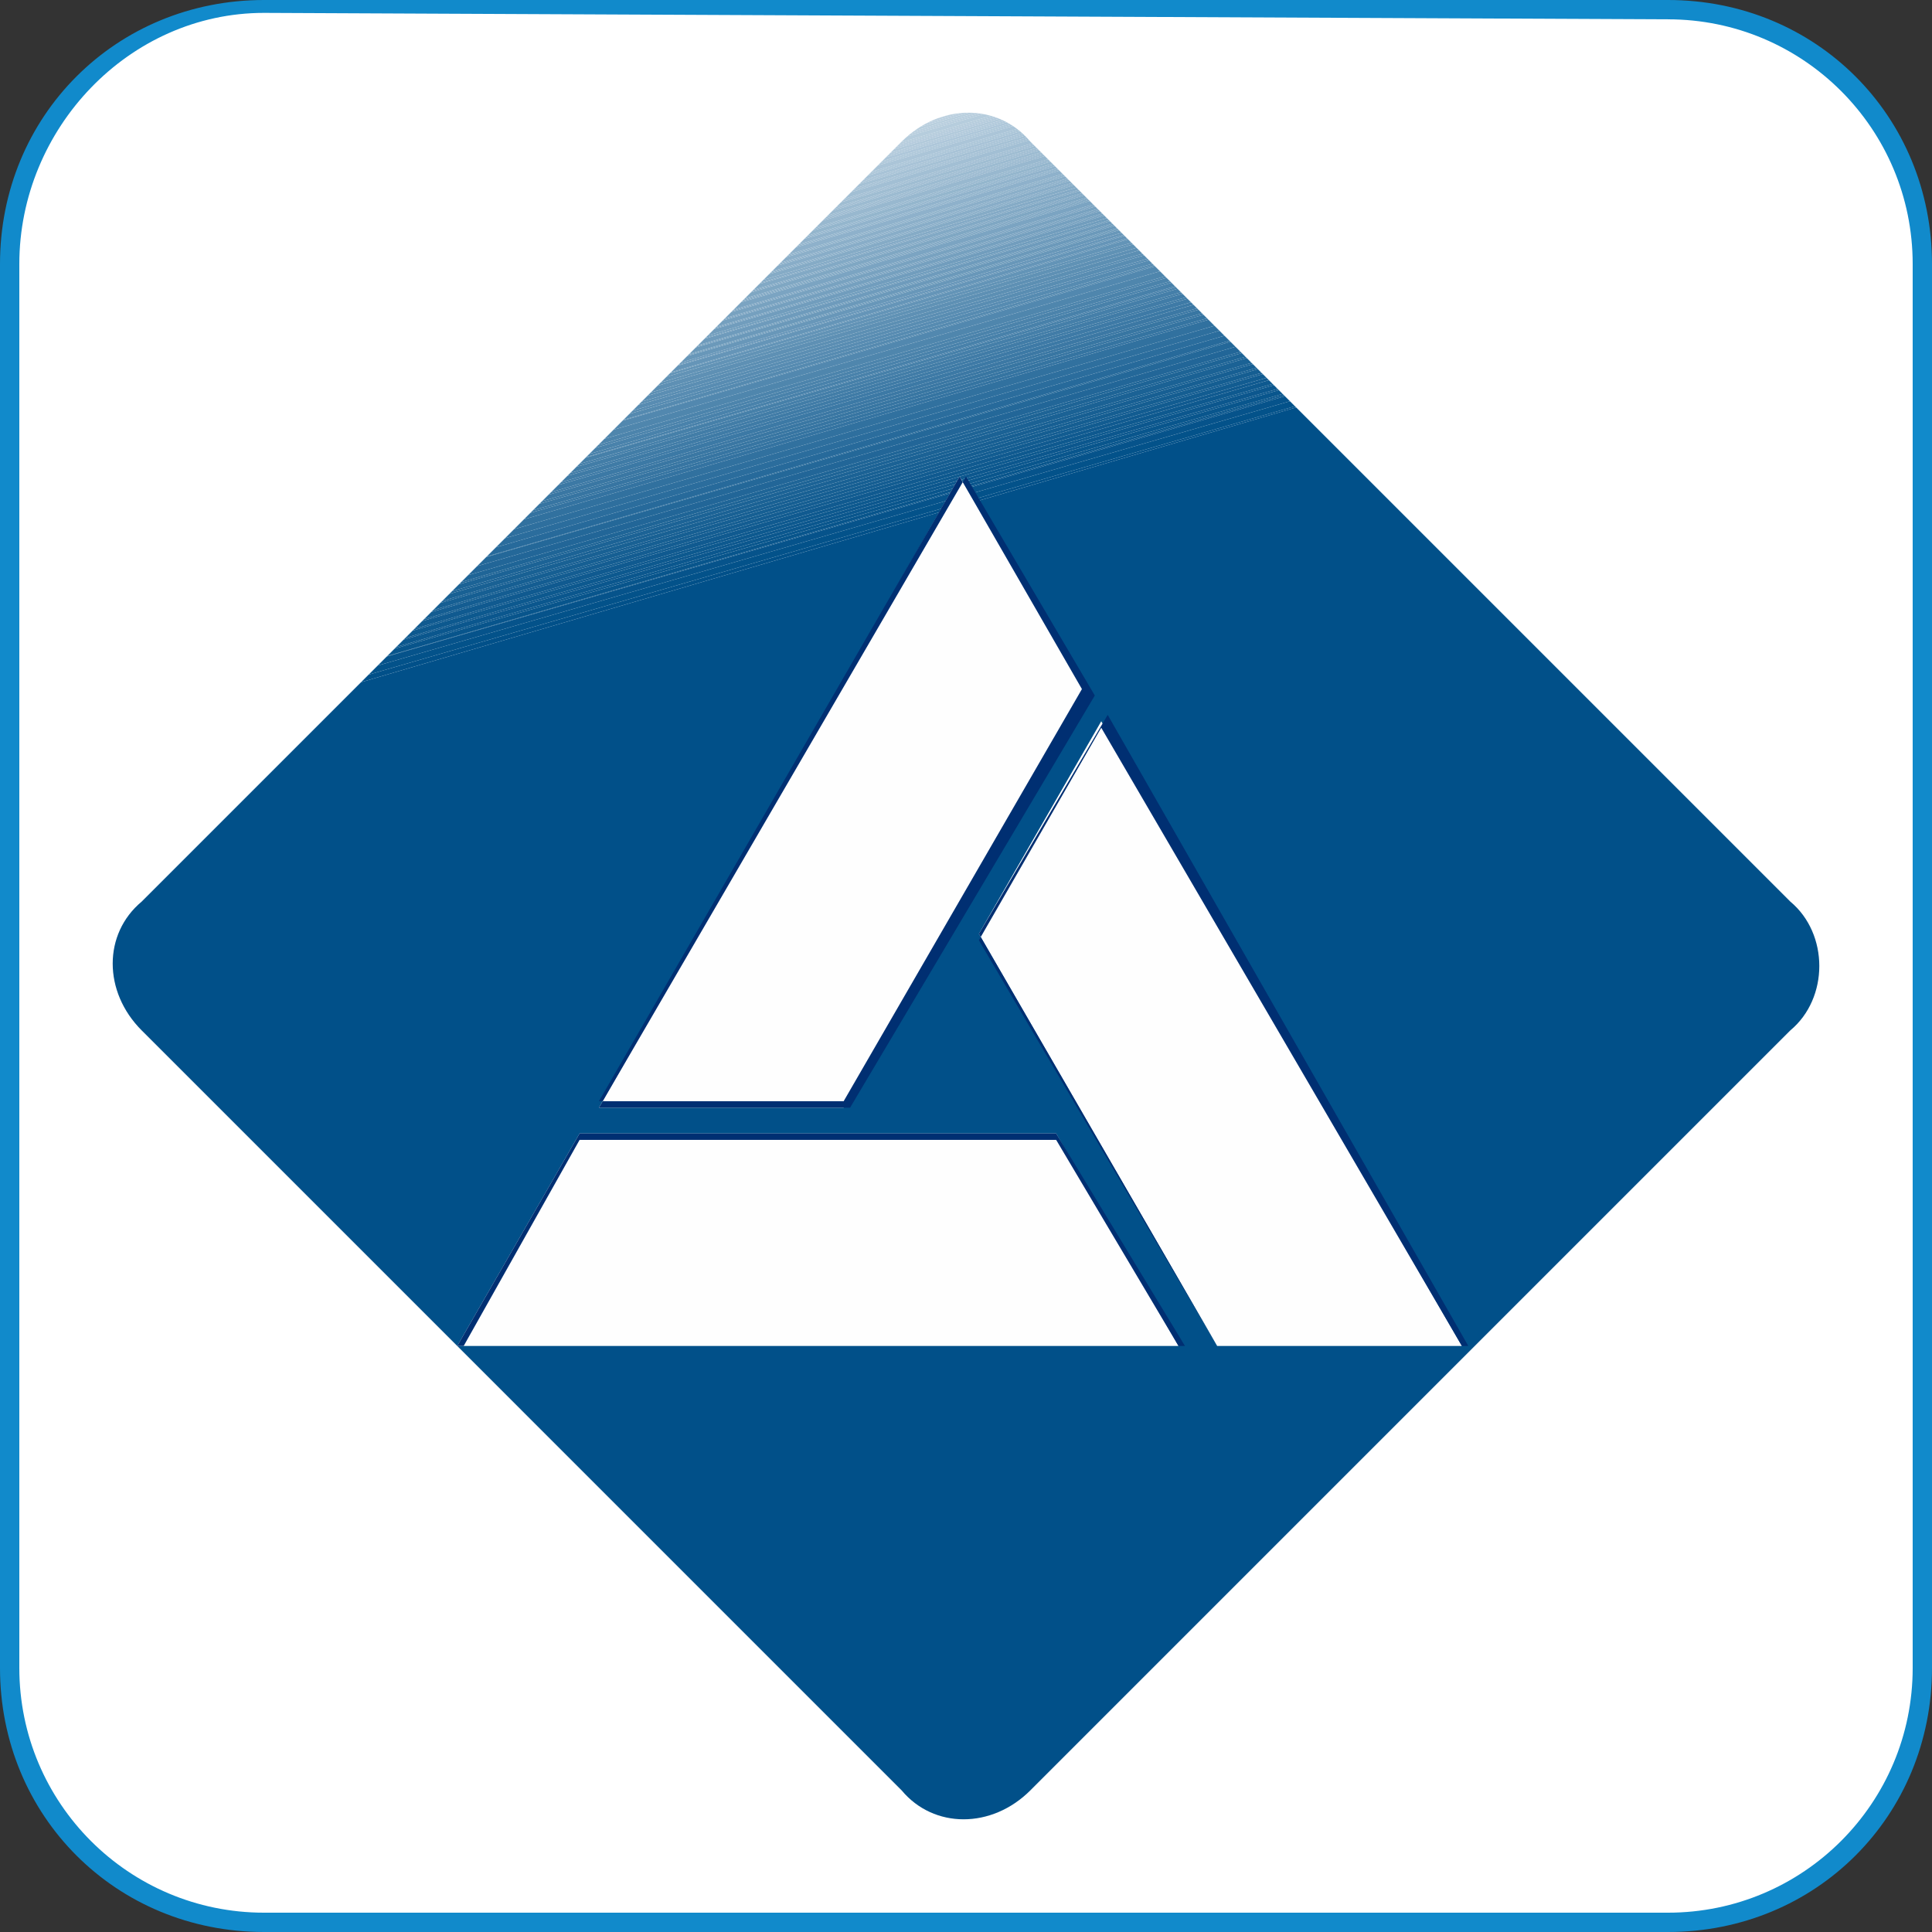 <?xml version="1.0" encoding="utf-8"?>
<!-- Generator: Adobe Illustrator 25.0.0, SVG Export Plug-In . SVG Version: 6.00 Build 0)  -->
<svg version="1.1" id="Layer_1" xmlns="http://www.w3.org/2000/svg" xmlns:xlink="http://www.w3.org/1999/xlink" x="0px" y="0px"
	 viewBox="0 0 30 30" style="enable-background:new 0 0 30 30;" xml:space="preserve">
<rect x="0" y="0" width="30" height="30" fill="#333333" stroke="none"/>
<style type="text/css">
	.st0{clip-path:url(#SVGID_2_);fill:#FFFFFF;}
	.st1{clip-path:url(#SVGID_2_);fill:#118ACB;}
	.st2{clip-path:url(#SVGID_2_);}
	.st3{clip-path:url(#SVGID_4_);fill:#FFFFFF;}
	.st4{clip-path:url(#SVGID_4_);fill:#FEFEFF;}
	.st5{clip-path:url(#SVGID_4_);fill:#FDFEFE;}
	.st6{clip-path:url(#SVGID_4_);fill:#FCFDFE;}
	.st7{clip-path:url(#SVGID_4_);fill:#FBFCFD;}
	.st8{clip-path:url(#SVGID_4_);fill:#FAFBFD;}
	.st9{clip-path:url(#SVGID_4_);fill:#F9FBFC;}
	.st10{clip-path:url(#SVGID_4_);fill:#F8FAFC;}
	.st11{clip-path:url(#SVGID_4_);fill:#F6F9FB;}
	.st12{clip-path:url(#SVGID_4_);fill:#F5F8FB;}
	.st13{clip-path:url(#SVGID_4_);fill:#F4F8FA;}
	.st14{clip-path:url(#SVGID_4_);fill:#F3F7FA;}
	.st15{clip-path:url(#SVGID_4_);fill:#F2F6F9;}
	.st16{clip-path:url(#SVGID_4_);fill:#F1F5F9;}
	.st17{clip-path:url(#SVGID_4_);fill:#F0F5F8;}
	.st18{clip-path:url(#SVGID_4_);fill:#EFF4F8;}
	.st19{clip-path:url(#SVGID_4_);fill:#EEF3F7;}
	.st20{clip-path:url(#SVGID_4_);fill:#EDF2F7;}
	.st21{clip-path:url(#SVGID_4_);fill:#ECF2F6;}
	.st22{clip-path:url(#SVGID_4_);fill:#EBF1F6;}
	.st23{clip-path:url(#SVGID_4_);fill:#EAF0F5;}
	.st24{clip-path:url(#SVGID_4_);fill:#E9F0F5;}
	.st25{clip-path:url(#SVGID_4_);fill:#E7EFF4;}
	.st26{clip-path:url(#SVGID_4_);fill:#E6EEF4;}
	.st27{clip-path:url(#SVGID_4_);fill:#E5EDF3;}
	.st28{clip-path:url(#SVGID_4_);fill:#E4EDF3;}
	.st29{clip-path:url(#SVGID_4_);fill:#E3ECF2;}
	.st30{clip-path:url(#SVGID_4_);fill:#E2EBF2;}
	.st31{clip-path:url(#SVGID_4_);fill:#E1EAF1;}
	.st32{clip-path:url(#SVGID_4_);fill:#E0EAF1;}
	.st33{clip-path:url(#SVGID_4_);fill:#DFE9F0;}
	.st34{clip-path:url(#SVGID_4_);fill:#DEE8F0;}
	.st35{clip-path:url(#SVGID_4_);fill:#DDE7EF;}
	.st36{clip-path:url(#SVGID_4_);fill:#DCE7EF;}
	.st37{clip-path:url(#SVGID_4_);fill:#DBE6EE;}
	.st38{clip-path:url(#SVGID_4_);fill:#DAE5EE;}
	.st39{clip-path:url(#SVGID_4_);fill:#D9E5ED;}
	.st40{clip-path:url(#SVGID_4_);fill:#D8E4ED;}
	.st41{clip-path:url(#SVGID_4_);fill:#D6E3EC;}
	.st42{clip-path:url(#SVGID_4_);fill:#D5E2EC;}
	.st43{clip-path:url(#SVGID_4_);fill:#D4E2EB;}
	.st44{clip-path:url(#SVGID_4_);fill:#D3E1EB;}
	.st45{clip-path:url(#SVGID_4_);fill:#D2E0EA;}
	.st46{clip-path:url(#SVGID_4_);fill:#D1DFEA;}
	.st47{clip-path:url(#SVGID_4_);fill:#D0DFE9;}
	.st48{clip-path:url(#SVGID_4_);fill:#CFDEE9;}
	.st49{clip-path:url(#SVGID_4_);fill:#CEDDE8;}
	.st50{clip-path:url(#SVGID_4_);fill:#CDDDE8;}
	.st51{clip-path:url(#SVGID_4_);fill:#CCDCE7;}
	.st52{clip-path:url(#SVGID_4_);fill:#CBDBE7;}
	.st53{clip-path:url(#SVGID_4_);fill:#CADAE6;}
	.st54{clip-path:url(#SVGID_4_);fill:#C9DAE6;}
	.st55{clip-path:url(#SVGID_4_);fill:#C8D9E5;}
	.st56{clip-path:url(#SVGID_4_);fill:#C7D8E5;}
	.st57{clip-path:url(#SVGID_4_);fill:#C6D7E4;}
	.st58{clip-path:url(#SVGID_4_);fill:#C4D7E4;}
	.st59{clip-path:url(#SVGID_4_);fill:#C3D6E3;}
	.st60{clip-path:url(#SVGID_4_);fill:#C2D5E3;}
	.st61{clip-path:url(#SVGID_4_);fill:#C1D5E2;}
	.st62{clip-path:url(#SVGID_4_);fill:#C0D4E2;}
	.st63{clip-path:url(#SVGID_4_);fill:#BFD3E1;}
	.st64{clip-path:url(#SVGID_4_);fill:#BED2E1;}
	.st65{clip-path:url(#SVGID_4_);fill:#BDD2E0;}
	.st66{clip-path:url(#SVGID_4_);fill:#BCD1E0;}
	.st67{clip-path:url(#SVGID_4_);fill:#BBD0DF;}
	.st68{clip-path:url(#SVGID_4_);fill:#BACFDF;}
	.st69{clip-path:url(#SVGID_4_);fill:#B9CFDE;}
	.st70{clip-path:url(#SVGID_4_);fill:#B8CEDE;}
	.st71{clip-path:url(#SVGID_4_);fill:#B7CDDD;}
	.st72{clip-path:url(#SVGID_4_);fill:#B6CDDD;}
	.st73{clip-path:url(#SVGID_4_);fill:#B5CCDC;}
	.st74{clip-path:url(#SVGID_4_);fill:#B4CBDC;}
	.st75{clip-path:url(#SVGID_4_);fill:#B3CADC;}
	.st76{clip-path:url(#SVGID_4_);fill:#B2CADB;}
	.st77{clip-path:url(#SVGID_4_);fill:#B1C9DB;}
	.st78{clip-path:url(#SVGID_4_);fill:#AFC8DA;}
	.st79{clip-path:url(#SVGID_4_);fill:#AEC7DA;}
	.st80{clip-path:url(#SVGID_4_);fill:#ADC7D9;}
	.st81{clip-path:url(#SVGID_4_);fill:#ACC6D9;}
	.st82{clip-path:url(#SVGID_4_);fill:#ABC5D8;}
	.st83{clip-path:url(#SVGID_4_);fill:#AAC5D8;}
	.st84{clip-path:url(#SVGID_4_);fill:#A9C4D7;}
	.st85{clip-path:url(#SVGID_4_);fill:#A8C3D7;}
	.st86{clip-path:url(#SVGID_4_);fill:#A7C2D6;}
	.st87{clip-path:url(#SVGID_4_);fill:#A6C2D6;}
	.st88{clip-path:url(#SVGID_4_);fill:#A5C1D5;}
	.st89{clip-path:url(#SVGID_4_);fill:#A4C0D5;}
	.st90{clip-path:url(#SVGID_4_);fill:#A3C0D4;}
	.st91{clip-path:url(#SVGID_4_);fill:#A2BFD4;}
	.st92{clip-path:url(#SVGID_4_);fill:#A1BED3;}
	.st93{clip-path:url(#SVGID_4_);fill:#A0BDD3;}
	.st94{clip-path:url(#SVGID_4_);fill:#9FBDD2;}
	.st95{clip-path:url(#SVGID_4_);fill:#9EBCD2;}
	.st96{clip-path:url(#SVGID_4_);fill:#9DBBD1;}
	.st97{clip-path:url(#SVGID_4_);fill:#9CBBD1;}
	.st98{clip-path:url(#SVGID_4_);fill:#9BBAD0;}
	.st99{clip-path:url(#SVGID_4_);fill:#9AB9D0;}
	.st100{clip-path:url(#SVGID_4_);fill:#99B8CF;}
	.st101{clip-path:url(#SVGID_4_);fill:#98B8CF;}
	.st102{clip-path:url(#SVGID_4_);fill:#96B7CE;}
	.st103{clip-path:url(#SVGID_4_);fill:#95B6CE;}
	.st104{clip-path:url(#SVGID_4_);fill:#94B6CD;}
	.st105{clip-path:url(#SVGID_4_);fill:#93B5CD;}
	.st106{clip-path:url(#SVGID_4_);fill:#92B4CD;}
	.st107{clip-path:url(#SVGID_4_);fill:#91B3CC;}
	.st108{clip-path:url(#SVGID_4_);fill:#90B3CC;}
	.st109{clip-path:url(#SVGID_4_);fill:#8FB2CB;}
	.st110{clip-path:url(#SVGID_4_);fill:#8EB1CB;}
	.st111{clip-path:url(#SVGID_4_);fill:#8DB1CA;}
	.st112{clip-path:url(#SVGID_4_);fill:#8CB0CA;}
	.st113{clip-path:url(#SVGID_4_);fill:#8BAFC9;}
	.st114{clip-path:url(#SVGID_4_);fill:#8AAEC9;}
	.st115{clip-path:url(#SVGID_4_);fill:#89AEC8;}
	.st116{clip-path:url(#SVGID_4_);fill:#88ADC8;}
	.st117{clip-path:url(#SVGID_4_);fill:#87ACC7;}
	.st118{clip-path:url(#SVGID_4_);fill:#86ACC7;}
	.st119{clip-path:url(#SVGID_4_);fill:#85ABC6;}
	.st120{clip-path:url(#SVGID_4_);fill:#84AAC6;}
	.st121{clip-path:url(#SVGID_4_);fill:#83A9C5;}
	.st122{clip-path:url(#SVGID_4_);fill:#82A9C5;}
	.st123{clip-path:url(#SVGID_4_);fill:#81A8C4;}
	.st124{clip-path:url(#SVGID_4_);fill:#80A7C4;}
	.st125{clip-path:url(#SVGID_4_);fill:#7FA7C3;}
	.st126{clip-path:url(#SVGID_4_);fill:#7EA6C3;}
	.st127{clip-path:url(#SVGID_4_);fill:#7DA5C2;}
	.st128{clip-path:url(#SVGID_4_);fill:#7CA5C2;}
	.st129{clip-path:url(#SVGID_4_);fill:#7BA4C2;}
	.st130{clip-path:url(#SVGID_4_);fill:#7AA3C1;}
	.st131{clip-path:url(#SVGID_4_);fill:#79A2C1;}
	.st132{clip-path:url(#SVGID_4_);fill:#78A2C0;}
	.st133{clip-path:url(#SVGID_4_);fill:#77A1C0;}
	.st134{clip-path:url(#SVGID_4_);fill:#76A0BF;}
	.st135{clip-path:url(#SVGID_4_);fill:#75A0BF;}
	.st136{clip-path:url(#SVGID_4_);fill:#749FBE;}
	.st137{clip-path:url(#SVGID_4_);fill:#729EBE;}
	.st138{clip-path:url(#SVGID_4_);fill:#719DBD;}
	.st139{clip-path:url(#SVGID_4_);fill:#709DBD;}
	.st140{clip-path:url(#SVGID_4_);fill:#6F9CBC;}
	.st141{clip-path:url(#SVGID_4_);fill:#6E9BBC;}
	.st142{clip-path:url(#SVGID_4_);fill:#6D9BBB;}
	.st143{clip-path:url(#SVGID_4_);fill:#6C9ABB;}
	.st144{clip-path:url(#SVGID_4_);fill:#6B99BA;}
	.st145{clip-path:url(#SVGID_4_);fill:#6A99BA;}
	.st146{clip-path:url(#SVGID_4_);fill:#6998B9;}
	.st147{clip-path:url(#SVGID_4_);fill:#6897B9;}
	.st148{clip-path:url(#SVGID_4_);fill:#6796B9;}
	.st149{clip-path:url(#SVGID_4_);fill:#6696B8;}
	.st150{clip-path:url(#SVGID_4_);fill:#6595B8;}
	.st151{clip-path:url(#SVGID_4_);fill:#6494B7;}
	.st152{clip-path:url(#SVGID_4_);fill:#6394B7;}
	.st153{clip-path:url(#SVGID_4_);fill:#6293B6;}
	.st154{clip-path:url(#SVGID_4_);fill:#6192B6;}
	.st155{clip-path:url(#SVGID_4_);fill:#6092B5;}
	.st156{clip-path:url(#SVGID_4_);fill:#5F91B5;}
	.st157{clip-path:url(#SVGID_4_);fill:#5E90B4;}
	.st158{clip-path:url(#SVGID_4_);fill:#5D90B4;}
	.st159{clip-path:url(#SVGID_4_);fill:#5C8FB3;}
	.st160{clip-path:url(#SVGID_4_);fill:#5B8EB3;}
	.st161{clip-path:url(#SVGID_4_);fill:#5A8DB2;}
	.st162{clip-path:url(#SVGID_4_);fill:#598DB2;}
	.st163{clip-path:url(#SVGID_4_);fill:#588CB2;}
	.st164{clip-path:url(#SVGID_4_);fill:#578BB1;}
	.st165{clip-path:url(#SVGID_4_);fill:#568BB1;}
	.st166{clip-path:url(#SVGID_4_);fill:#558AB0;}
	.st167{clip-path:url(#SVGID_4_);fill:#5489B0;}
	.st168{clip-path:url(#SVGID_4_);fill:#5389AF;}
	.st169{clip-path:url(#SVGID_4_);fill:#5288AF;}
	.st170{clip-path:url(#SVGID_4_);fill:#5187AE;}
	.st171{clip-path:url(#SVGID_4_);fill:#5087AE;}
	.st172{clip-path:url(#SVGID_4_);fill:#4F86AD;}
	.st173{clip-path:url(#SVGID_4_);fill:#4E85AD;}
	.st174{clip-path:url(#SVGID_4_);fill:#4D85AC;}
	.st175{clip-path:url(#SVGID_4_);fill:#4C84AC;}
	.st176{clip-path:url(#SVGID_4_);fill:#4B83AB;}
	.st177{clip-path:url(#SVGID_4_);fill:#4A82AB;}
	.st178{clip-path:url(#SVGID_4_);fill:#4982AB;}
	.st179{clip-path:url(#SVGID_4_);fill:#4881AA;}
	.st180{clip-path:url(#SVGID_4_);fill:#4780AA;}
	.st181{clip-path:url(#SVGID_4_);fill:#4680A9;}
	.st182{clip-path:url(#SVGID_4_);fill:#457FA9;}
	.st183{clip-path:url(#SVGID_4_);fill:#447EA8;}
	.st184{clip-path:url(#SVGID_4_);fill:#437EA8;}
	.st185{clip-path:url(#SVGID_4_);fill:#427DA7;}
	.st186{clip-path:url(#SVGID_4_);fill:#417CA7;}
	.st187{clip-path:url(#SVGID_4_);fill:#407CA6;}
	.st188{clip-path:url(#SVGID_4_);fill:#3F7BA6;}
	.st189{clip-path:url(#SVGID_4_);fill:#3E7AA6;}
	.st190{clip-path:url(#SVGID_4_);fill:#3D7AA5;}
	.st191{clip-path:url(#SVGID_4_);fill:#3C79A5;}
	.st192{clip-path:url(#SVGID_4_);fill:#3C78A4;}
	.st193{clip-path:url(#SVGID_4_);fill:#3B78A4;}
	.st194{clip-path:url(#SVGID_4_);fill:#3A77A3;}
	.st195{clip-path:url(#SVGID_4_);fill:#3976A3;}
	.st196{clip-path:url(#SVGID_4_);fill:#3876A2;}
	.st197{clip-path:url(#SVGID_4_);fill:#3775A2;}
	.st198{clip-path:url(#SVGID_4_);fill:#3674A1;}
	.st199{clip-path:url(#SVGID_4_);fill:#3574A1;}
	.st200{clip-path:url(#SVGID_4_);fill:#3473A1;}
	.st201{clip-path:url(#SVGID_4_);fill:#3372A0;}
	.st202{clip-path:url(#SVGID_4_);fill:#3272A0;}
	.st203{clip-path:url(#SVGID_4_);fill:#31719F;}
	.st204{clip-path:url(#SVGID_4_);fill:#30709F;}
	.st205{clip-path:url(#SVGID_4_);fill:#2F709E;}
	.st206{clip-path:url(#SVGID_4_);fill:#2E6F9E;}
	.st207{clip-path:url(#SVGID_4_);fill:#2D6E9D;}
	.st208{clip-path:url(#SVGID_4_);fill:#2C6E9D;}
	.st209{clip-path:url(#SVGID_4_);fill:#2B6D9D;}
	.st210{clip-path:url(#SVGID_4_);fill:#2A6C9C;}
	.st211{clip-path:url(#SVGID_4_);fill:#296C9C;}
	.st212{clip-path:url(#SVGID_4_);fill:#286B9B;}
	.st213{clip-path:url(#SVGID_4_);fill:#276A9B;}
	.st214{clip-path:url(#SVGID_4_);fill:#266A9A;}
	.st215{clip-path:url(#SVGID_4_);fill:#25699A;}
	.st216{clip-path:url(#SVGID_4_);fill:#246899;}
	.st217{clip-path:url(#SVGID_4_);fill:#236899;}
	.st218{clip-path:url(#SVGID_4_);fill:#236799;}
	.st219{clip-path:url(#SVGID_4_);fill:#226698;}
	.st220{clip-path:url(#SVGID_4_);fill:#216698;}
	.st221{clip-path:url(#SVGID_4_);fill:#206597;}
	.st222{clip-path:url(#SVGID_4_);fill:#1F6597;}
	.st223{clip-path:url(#SVGID_4_);fill:#1E6496;}
	.st224{clip-path:url(#SVGID_4_);fill:#1D6396;}
	.st225{clip-path:url(#SVGID_4_);fill:#1C6396;}
	.st226{clip-path:url(#SVGID_4_);fill:#1B6295;}
	.st227{clip-path:url(#SVGID_4_);fill:#1A6195;}
	.st228{clip-path:url(#SVGID_4_);fill:#196194;}
	.st229{clip-path:url(#SVGID_4_);fill:#186094;}
	.st230{clip-path:url(#SVGID_4_);fill:#175F93;}
	.st231{clip-path:url(#SVGID_4_);fill:#165F93;}
	.st232{clip-path:url(#SVGID_4_);fill:#165E93;}
	.st233{clip-path:url(#SVGID_4_);fill:#155E92;}
	.st234{clip-path:url(#SVGID_4_);fill:#145D92;}
	.st235{clip-path:url(#SVGID_4_);fill:#135C91;}
	.st236{clip-path:url(#SVGID_4_);fill:#125C91;}
	.st237{clip-path:url(#SVGID_4_);fill:#115B90;}
	.st238{clip-path:url(#SVGID_4_);fill:#105A90;}
	.st239{clip-path:url(#SVGID_4_);fill:#0F5A90;}
	.st240{clip-path:url(#SVGID_4_);fill:#0E598F;}
	.st241{clip-path:url(#SVGID_4_);fill:#0D598F;}
	.st242{clip-path:url(#SVGID_4_);fill:#0D588E;}
	.st243{clip-path:url(#SVGID_4_);fill:#0C578E;}
	.st244{clip-path:url(#SVGID_4_);fill:#0B578E;}
	.st245{clip-path:url(#SVGID_4_);fill:#0A568D;}
	.st246{clip-path:url(#SVGID_4_);fill:#09568D;}
	.st247{clip-path:url(#SVGID_4_);fill:#08558C;}
	.st248{clip-path:url(#SVGID_4_);fill:#07548C;}
	.st249{clip-path:url(#SVGID_4_);fill:#06538B;}
	.st250{clip-path:url(#SVGID_4_);fill:#05538B;}
	.st251{clip-path:url(#SVGID_4_);fill:#04528A;}
	.st252{clip-path:url(#SVGID_4_);fill:#03528A;}
	.st253{clip-path:url(#SVGID_4_);fill:#02518A;}
	.st254{clip-path:url(#SVGID_4_);fill:#025089;}
	.st255{clip-path:url(#SVGID_4_);fill:#015089;}
	.st256{fill:#FEFEFE;}
	.st257{fill:#002F72;}
</style>
<g>
	<defs>
		<rect id="SVGID_1_" x="0" y="0" width="30" height="30"/>
	</defs>
	<clipPath id="SVGID_2_">
		<use xlink:href="#SVGID_1_"  style="overflow:visible;"/>
	</clipPath>
	<path class="st0" d="M25.9,29.9H4.1c-2.2,0-4-1.8-4-4V4.1c0-2.2,1.8-4,4-4h21.8c2.2,0,4,1.8,4,4v21.8
		C29.9,28.1,28.1,29.9,25.9,29.9z"/>
	<path class="st1" d="M25.9,30H4.1C1.8,30,0,28.2,0,25.9V4.1C0,1.8,1.8,0,4.1,0h21.8C28.2,0,30,1.8,30,4.1v21.8
		C30,28.2,28.2,30,25.9,30z M4.1,0.2C2,0.2,0.3,2,0.3,4.1l0,0v21.8c0,2.1,1.7,3.8,3.8,3.8l0,0h21.8c2.1,0,3.8-1.7,3.8-3.8l0,0V4.1
		c0-2.1-1.7-3.8-3.8-3.8l0,0L4.1,0.2L4.1,0.2z"/>
	<g class="st2">
		<g>
			<defs>
				<path id="SVGID_3_" d="M27.8,16L16,27.8c-0.6,0.6-1.5,0.6-2,0L2.2,16c-0.6-0.6-0.6-1.5,0-2L14,2.2c0.6-0.6,1.5-0.6,2,0L27.8,14
					C28.4,14.5,28.4,15.5,27.8,16z"/>
			</defs>
			<clipPath id="SVGID_4_">
				<use xlink:href="#SVGID_3_"  style="overflow:visible;"/>
			</clipPath>
			<polygon class="st3" points="8.6,1.5 1.5,3.6 1.5,1.5 			"/>
			<polygon class="st3" points="8.7,1.5 1.5,3.6 1.5,3.6 8.6,1.5 			"/>
			<polygon class="st4" points="8.8,1.5 1.5,3.7 1.5,3.6 8.7,1.5 			"/>
			<polygon class="st5" points="9,1.5 1.5,3.7 1.5,3.7 8.8,1.5 			"/>
			<polygon class="st6" points="9.1,1.5 1.5,3.7 1.5,3.7 9,1.5 			"/>
			<polygon class="st7" points="9.2,1.5 1.5,3.8 1.5,3.7 9.1,1.5 			"/>
			<polygon class="st8" points="9.3,1.5 1.5,3.8 1.5,3.8 9.2,1.5 			"/>
			<polygon class="st9" points="9.4,1.5 1.5,3.8 1.5,3.8 9.3,1.5 			"/>
			<polygon class="st10" points="9.5,1.5 1.5,3.9 1.5,3.8 9.4,1.5 			"/>
			<polygon class="st11" points="9.6,1.5 1.5,3.9 1.5,3.9 9.5,1.5 			"/>
			<polygon class="st12" points="9.7,1.5 1.5,3.9 1.5,3.9 9.6,1.5 			"/>
			<polygon class="st13" points="9.8,1.5 1.5,4 1.5,3.9 9.7,1.5 			"/>
			<polygon class="st14" points="9.9,1.5 1.5,4 1.5,4 9.8,1.5 			"/>
			<polygon class="st15" points="10.1,1.5 1.5,4 1.5,4 9.9,1.5 			"/>
			<polygon class="st16" points="10.2,1.5 1.5,4.1 1.5,4 10.1,1.5 			"/>
			<polygon class="st17" points="10.3,1.5 1.5,4.1 1.5,4.1 10.2,1.5 			"/>
			<polygon class="st18" points="10.4,1.5 1.5,4.1 1.5,4.1 10.3,1.5 			"/>
			<polygon class="st19" points="10.5,1.5 1.5,4.1 1.5,4.1 10.4,1.5 			"/>
			<polygon class="st20" points="10.6,1.5 1.5,4.2 1.5,4.1 10.5,1.5 			"/>
			<polygon class="st21" points="10.7,1.5 1.5,4.2 1.5,4.2 10.6,1.5 			"/>
			<polygon class="st22" points="10.8,1.5 1.5,4.2 1.5,4.2 10.7,1.5 			"/>
			<polygon class="st23" points="10.9,1.5 1.5,4.3 1.5,4.2 10.8,1.5 			"/>
			<polygon class="st24" points="11.1,1.5 1.5,4.3 1.5,4.3 10.9,1.5 			"/>
			<polygon class="st25" points="11.2,1.5 1.5,4.3 1.5,4.3 11.1,1.5 			"/>
			<polygon class="st26" points="11.3,1.5 1.5,4.4 1.5,4.3 11.2,1.5 			"/>
			<polygon class="st27" points="11.4,1.5 1.5,4.4 1.5,4.4 11.3,1.5 			"/>
			<polygon class="st28" points="11.5,1.5 1.5,4.4 1.5,4.4 11.4,1.5 			"/>
			<polygon class="st29" points="11.6,1.5 1.5,4.5 1.5,4.4 11.5,1.5 			"/>
			<polygon class="st30" points="11.7,1.5 1.5,4.5 1.5,4.5 11.6,1.5 			"/>
			<polygon class="st31" points="11.8,1.5 1.5,4.5 1.5,4.5 11.7,1.5 			"/>
			<polygon class="st32" points="11.9,1.5 1.5,4.6 1.5,4.5 11.8,1.5 			"/>
			<polygon class="st33" points="12,1.5 1.5,4.6 1.5,4.6 11.9,1.5 			"/>
			<polygon class="st34" points="12.2,1.5 1.5,4.6 1.5,4.6 12,1.5 			"/>
			<polygon class="st35" points="12.3,1.5 1.5,4.7 1.5,4.6 12.2,1.5 			"/>
			<polygon class="st36" points="12.4,1.5 1.5,4.7 1.5,4.7 12.3,1.5 			"/>
			<polygon class="st37" points="12.5,1.5 1.5,4.7 1.5,4.7 12.4,1.5 			"/>
			<polygon class="st38" points="12.6,1.5 1.5,4.8 1.5,4.7 12.5,1.5 			"/>
			<polygon class="st39" points="12.7,1.5 1.5,4.8 1.5,4.8 12.6,1.5 			"/>
			<polygon class="st40" points="12.8,1.5 1.5,4.8 1.5,4.8 12.7,1.5 			"/>
			<polygon class="st41" points="12.9,1.5 1.5,4.9 1.5,4.8 12.8,1.5 			"/>
			<polygon class="st42" points="13,1.5 1.5,4.9 1.5,4.9 12.9,1.5 			"/>
			<polygon class="st43" points="13.2,1.5 1.5,4.9 1.5,4.9 13,1.5 			"/>
			<polygon class="st44" points="13.3,1.5 1.5,5 1.5,4.9 13.2,1.5 			"/>
			<polygon class="st45" points="13.4,1.5 1.5,5 1.5,5 13.3,1.5 			"/>
			<polygon class="st46" points="13.5,1.5 1.5,5 1.5,5 13.4,1.5 			"/>
			<polygon class="st47" points="13.6,1.5 1.5,5 1.5,5 13.5,1.5 			"/>
			<polygon class="st48" points="13.7,1.5 1.5,5.1 1.5,5 13.6,1.5 			"/>
			<polygon class="st49" points="13.8,1.5 1.5,5.1 1.5,5.1 13.7,1.5 			"/>
			<polygon class="st50" points="13.9,1.5 1.5,5.1 1.5,5.1 13.8,1.5 			"/>
			<polygon class="st51" points="14,1.5 1.5,5.2 1.5,5.1 13.9,1.5 			"/>
			<polygon class="st52" points="14.1,1.5 1.5,5.2 1.5,5.2 14,1.5 			"/>
			<polygon class="st53" points="14.3,1.5 1.5,5.2 1.5,5.2 14.1,1.5 			"/>
			<polygon class="st54" points="14.4,1.5 1.5,5.3 1.5,5.2 14.3,1.5 			"/>
			<polygon class="st55" points="14.5,1.5 1.5,5.3 1.5,5.3 14.4,1.5 			"/>
			<polygon class="st56" points="14.6,1.5 1.5,5.3 1.5,5.3 14.5,1.5 			"/>
			<polygon class="st57" points="14.7,1.5 1.5,5.4 1.5,5.3 14.6,1.5 			"/>
			<polygon class="st58" points="14.8,1.5 1.5,5.4 1.5,5.4 14.7,1.5 			"/>
			<polygon class="st59" points="14.9,1.5 1.5,5.4 1.5,5.4 14.8,1.5 			"/>
			<polygon class="st60" points="15,1.5 1.5,5.5 1.5,5.4 14.9,1.5 			"/>
			<polygon class="st61" points="15.1,1.5 1.5,5.5 1.5,5.5 15,1.5 			"/>
			<polygon class="st62" points="15.3,1.5 1.5,5.5 1.5,5.5 15.1,1.5 			"/>
			<polygon class="st63" points="15.4,1.5 1.5,5.6 1.5,5.5 15.3,1.5 			"/>
			<polygon class="st64" points="15.5,1.5 1.5,5.6 1.5,5.6 15.4,1.5 			"/>
			<polygon class="st65" points="15.6,1.5 1.5,5.6 1.5,5.6 15.5,1.5 			"/>
			<polygon class="st66" points="15.7,1.5 1.5,5.7 1.5,5.6 15.6,1.5 			"/>
			<polygon class="st67" points="15.8,1.5 1.5,5.7 1.5,5.7 15.7,1.5 			"/>
			<polygon class="st68" points="15.9,1.5 1.5,5.7 1.5,5.7 15.8,1.5 			"/>
			<polygon class="st69" points="16,1.5 1.5,5.8 1.5,5.7 15.9,1.5 			"/>
			<polygon class="st70" points="16.1,1.5 1.5,5.8 1.5,5.8 16,1.5 			"/>
			<polygon class="st71" points="16.2,1.5 1.5,5.8 1.5,5.8 16.1,1.5 			"/>
			<polygon class="st72" points="16.4,1.5 1.5,5.9 1.5,5.8 16.2,1.5 			"/>
			<polygon class="st73" points="16.5,1.5 1.5,5.9 1.5,5.9 16.4,1.5 			"/>
			<polygon class="st74" points="16.6,1.5 1.5,5.9 1.5,5.9 16.5,1.5 			"/>
			<polygon class="st75" points="16.7,1.5 1.5,5.9 1.5,5.9 16.6,1.5 			"/>
			<polygon class="st76" points="16.8,1.5 1.5,6 1.5,5.9 16.7,1.5 			"/>
			<polygon class="st77" points="16.9,1.5 1.5,6 1.5,6 16.8,1.5 			"/>
			<polygon class="st78" points="17,1.5 1.5,6 1.5,6 16.9,1.5 			"/>
			<polygon class="st79" points="17.1,1.5 1.5,6.1 1.5,6 17,1.5 			"/>
			<polygon class="st80" points="17.2,1.5 1.5,6.1 1.5,6.1 17.1,1.5 			"/>
			<polygon class="st81" points="17.3,1.5 1.5,6.1 1.5,6.1 17.2,1.5 			"/>
			<polygon class="st82" points="17.5,1.5 1.5,6.2 1.5,6.1 17.3,1.5 			"/>
			<polygon class="st83" points="17.6,1.5 1.5,6.2 1.5,6.2 17.5,1.5 			"/>
			<polygon class="st84" points="17.7,1.5 1.5,6.2 1.5,6.2 17.6,1.5 			"/>
			<polygon class="st85" points="17.8,1.5 1.5,6.3 1.5,6.2 17.7,1.5 			"/>
			<polygon class="st86" points="17.9,1.5 1.5,6.3 1.5,6.3 17.8,1.5 			"/>
			<polygon class="st87" points="18,1.5 1.5,6.3 1.5,6.3 17.9,1.5 			"/>
			<polygon class="st88" points="18.1,1.5 1.5,6.4 1.5,6.3 18,1.5 			"/>
			<polygon class="st89" points="18.2,1.5 1.5,6.4 1.5,6.4 18.1,1.5 			"/>
			<polygon class="st90" points="18.3,1.5 1.5,6.4 1.5,6.4 18.2,1.5 			"/>
			<polygon class="st91" points="18.5,1.5 1.5,6.5 1.5,6.4 18.3,1.5 			"/>
			<polygon class="st92" points="18.6,1.5 1.5,6.5 1.5,6.5 18.5,1.5 			"/>
			<polygon class="st93" points="18.7,1.5 1.5,6.5 1.5,6.5 18.6,1.5 			"/>
			<polygon class="st94" points="18.8,1.5 1.5,6.6 1.5,6.5 18.7,1.5 			"/>
			<polygon class="st95" points="18.9,1.5 1.5,6.6 1.5,6.6 18.8,1.5 			"/>
			<polygon class="st96" points="19,1.5 1.5,6.6 1.5,6.6 18.9,1.5 			"/>
			<polygon class="st97" points="19.1,1.5 1.5,6.7 1.5,6.6 19,1.5 			"/>
			<polygon class="st98" points="19.2,1.5 1.5,6.7 1.5,6.7 19.1,1.5 			"/>
			<polygon class="st99" points="19.3,1.5 1.5,6.7 1.5,6.7 19.2,1.5 			"/>
			<polygon class="st100" points="19.4,1.5 1.5,6.7 1.5,6.7 19.3,1.5 			"/>
			<polygon class="st101" points="19.6,1.5 1.5,6.8 1.5,6.7 19.4,1.5 			"/>
			<polygon class="st102" points="19.7,1.5 1.5,6.8 1.5,6.8 19.6,1.5 			"/>
			<polygon class="st103" points="19.8,1.5 1.5,6.8 1.5,6.8 19.7,1.5 			"/>
			<polygon class="st104" points="19.9,1.5 1.5,6.9 1.5,6.8 19.8,1.5 			"/>
			<polygon class="st105" points="20,1.5 1.5,6.9 1.5,6.9 19.9,1.5 			"/>
			<polygon class="st106" points="20.1,1.5 1.5,6.9 1.5,6.9 20,1.5 			"/>
			<polygon class="st107" points="20.2,1.5 1.5,7 1.5,6.9 20.1,1.5 			"/>
			<polygon class="st108" points="20.3,1.5 1.5,7 1.5,7 20.2,1.5 			"/>
			<polygon class="st109" points="20.4,1.5 1.5,7 1.5,7 20.3,1.5 			"/>
			<polygon class="st110" points="20.6,1.5 1.5,7.1 1.5,7 20.4,1.5 			"/>
			<polygon class="st111" points="20.7,1.5 1.5,7.1 1.5,7.1 20.6,1.5 			"/>
			<polygon class="st112" points="20.8,1.5 1.5,7.1 1.5,7.1 20.7,1.5 			"/>
			<polygon class="st113" points="20.9,1.5 1.5,7.2 1.5,7.1 20.8,1.5 			"/>
			<polygon class="st114" points="21,1.5 1.5,7.2 1.5,7.2 20.9,1.5 			"/>
			<polygon class="st115" points="21.1,1.5 1.5,7.2 1.5,7.2 21,1.5 			"/>
			<polygon class="st116" points="21.2,1.5 1.5,7.3 1.5,7.2 21.1,1.5 			"/>
			<polygon class="st117" points="21.3,1.5 1.5,7.3 1.5,7.3 21.2,1.5 			"/>
			<polygon class="st118" points="21.4,1.5 1.5,7.3 1.5,7.3 21.3,1.5 			"/>
			<polygon class="st119" points="21.5,1.5 1.5,7.4 1.5,7.3 21.4,1.5 			"/>
			<polygon class="st120" points="21.7,1.5 1.5,7.4 1.5,7.4 21.5,1.5 			"/>
			<polygon class="st121" points="21.8,1.5 1.5,7.4 1.5,7.4 21.7,1.5 			"/>
			<polygon class="st122" points="21.9,1.5 1.5,7.5 1.5,7.4 21.8,1.5 			"/>
			<polygon class="st123" points="22,1.5 1.5,7.5 1.5,7.5 21.9,1.5 			"/>
			<polygon class="st124" points="22.1,1.5 1.5,7.5 1.5,7.5 22,1.5 			"/>
			<polygon class="st125" points="22.2,1.5 1.5,7.6 1.5,7.5 22.1,1.5 			"/>
			<polygon class="st126" points="22.3,1.5 1.5,7.6 1.5,7.6 22.2,1.5 			"/>
			<polygon class="st127" points="22.4,1.5 1.5,7.6 1.5,7.6 22.3,1.5 			"/>
			<polygon class="st128" points="22.5,1.5 1.5,7.6 1.5,7.6 22.4,1.5 			"/>
			<polygon class="st129" points="22.7,1.5 1.5,7.7 1.5,7.6 22.5,1.5 			"/>
			<polygon class="st130" points="22.8,1.5 1.5,7.7 1.5,7.7 22.7,1.5 			"/>
			<polygon class="st131" points="22.9,1.5 1.5,7.7 1.5,7.7 22.8,1.5 			"/>
			<polygon class="st132" points="23,1.5 1.5,7.8 1.5,7.7 22.9,1.5 			"/>
			<polygon class="st133" points="23.1,1.5 1.5,7.8 1.5,7.8 23,1.5 			"/>
			<polygon class="st134" points="23.2,1.5 1.5,7.8 1.5,7.8 23.1,1.5 			"/>
			<polygon class="st135" points="23.3,1.5 1.5,7.9 1.5,7.8 23.2,1.5 			"/>
			<polygon class="st136" points="23.4,1.5 1.5,7.9 1.5,7.9 23.3,1.5 			"/>
			<polygon class="st137" points="23.5,1.5 1.5,7.9 1.5,7.9 23.4,1.5 			"/>
			<polygon class="st138" points="23.6,1.5 1.5,8 1.5,7.9 23.5,1.5 			"/>
			<polygon class="st139" points="23.8,1.5 1.5,8 1.5,8 23.6,1.5 			"/>
			<polygon class="st140" points="23.9,1.5 1.5,8 1.5,8 23.8,1.5 			"/>
			<polygon class="st141" points="24,1.5 1.5,8.1 1.5,8 23.9,1.5 			"/>
			<polygon class="st142" points="24.1,1.5 1.5,8.1 1.5,8.1 24,1.5 			"/>
			<polygon class="st143" points="24.2,1.5 1.5,8.1 1.5,8.1 24.1,1.5 			"/>
			<polygon class="st144" points="24.3,1.5 1.5,8.2 1.5,8.1 24.2,1.5 			"/>
			<polygon class="st145" points="24.4,1.5 1.5,8.2 1.5,8.2 24.3,1.5 			"/>
			<polygon class="st146" points="24.5,1.5 1.5,8.2 1.5,8.2 24.4,1.5 			"/>
			<polygon class="st147" points="24.6,1.5 1.5,8.3 1.5,8.2 24.5,1.5 			"/>
			<polygon class="st148" points="24.8,1.5 1.5,8.3 1.5,8.3 24.6,1.5 			"/>
			<polygon class="st149" points="24.9,1.5 1.5,8.3 1.5,8.3 24.8,1.5 			"/>
			<polygon class="st150" points="25,1.5 1.5,8.4 1.5,8.3 24.9,1.5 			"/>
			<polygon class="st151" points="25.1,1.5 1.5,8.4 1.5,8.4 25,1.5 			"/>
			<polygon class="st152" points="25.1,1.5 25.1,1.6 1.5,8.4 1.5,8.4 25.1,1.5 			"/>
			<polygon class="st153" points="25.1,1.6 25.1,1.6 1.5,8.5 1.5,8.4 			"/>
			<polygon class="st154" points="25.1,1.6 25.1,1.6 1.5,8.5 1.5,8.5 			"/>
			<polygon class="st155" points="25.1,1.6 25.1,1.7 1.5,8.5 1.5,8.5 			"/>
			<polygon class="st156" points="25.1,1.7 25.1,1.7 1.5,8.5 1.5,8.5 			"/>
			<polygon class="st157" points="25.1,1.7 25.2,1.7 1.5,8.6 1.5,8.5 			"/>
			<polygon class="st158" points="25.2,1.7 25.2,1.7 1.5,8.6 1.5,8.6 			"/>
			<polygon class="st159" points="25.2,1.7 25.2,1.8 1.5,8.6 1.5,8.6 			"/>
			<polygon class="st160" points="25.2,1.8 25.2,1.8 1.5,8.7 1.5,8.6 			"/>
			<polygon class="st161" points="25.2,1.8 25.2,1.8 1.5,8.7 1.5,8.7 			"/>
			<polygon class="st162" points="25.2,1.8 25.2,1.9 1.5,8.7 1.5,8.7 			"/>
			<polygon class="st163" points="25.2,1.9 25.2,1.9 1.5,8.8 1.5,8.7 			"/>
			<polygon class="st164" points="25.2,1.9 25.2,1.9 1.5,8.8 1.5,8.8 			"/>
			<polygon class="st165" points="25.2,1.9 25.2,2 1.5,8.8 1.5,8.8 			"/>
			<polygon class="st166" points="25.2,2 25.2,2 1.5,8.9 1.5,8.8 			"/>
			<polygon class="st167" points="25.2,2 25.2,2 1.5,8.9 1.5,8.9 			"/>
			<polygon class="st168" points="25.2,2 25.3,2 1.5,8.9 1.5,8.9 			"/>
			<polygon class="st169" points="25.3,2 25.3,2.1 1.5,9 1.5,8.9 			"/>
			<polygon class="st170" points="25.3,2.1 25.3,2.1 1.5,9 1.5,9 			"/>
			<polygon class="st171" points="25.3,2.1 25.3,2.1 1.5,9 1.5,9 			"/>
			<polygon class="st172" points="25.3,2.1 25.3,2.2 1.5,9.1 1.5,9 			"/>
			<polygon class="st173" points="25.3,2.2 25.3,2.2 1.5,9.1 1.5,9.1 			"/>
			<polygon class="st174" points="25.3,2.2 25.3,2.2 1.5,9.1 1.5,9.1 			"/>
			<polygon class="st175" points="25.3,2.2 25.3,2.2 1.5,9.2 1.5,9.1 			"/>
			<polygon class="st176" points="25.3,2.2 25.3,2.3 1.5,9.2 1.5,9.2 			"/>
			<polygon class="st177" points="25.3,2.3 25.3,2.3 1.5,9.2 1.5,9.2 			"/>
			<polygon class="st178" points="25.3,2.3 25.3,2.3 1.5,9.3 1.5,9.2 			"/>
			<polygon class="st179" points="25.3,2.3 25.3,2.4 1.5,9.3 1.5,9.3 			"/>
			<polygon class="st180" points="25.3,2.4 25.4,2.4 1.5,9.3 1.5,9.3 			"/>
			<polygon class="st181" points="25.4,2.4 25.4,2.4 1.5,9.4 1.5,9.3 			"/>
			<polygon class="st182" points="25.4,2.4 25.4,2.5 1.5,9.4 1.5,9.4 			"/>
			<polygon class="st183" points="25.4,2.5 25.4,2.5 1.5,9.4 1.5,9.4 			"/>
			<polygon class="st184" points="25.4,2.5 25.4,2.5 1.5,9.4 1.5,9.4 			"/>
			<polygon class="st185" points="25.4,2.5 25.4,2.5 1.5,9.5 1.5,9.4 			"/>
			<polygon class="st186" points="25.4,2.5 25.4,2.6 1.5,9.5 1.5,9.5 			"/>
			<polygon class="st187" points="25.4,2.6 25.4,2.6 1.5,9.5 1.5,9.5 			"/>
			<polygon class="st188" points="25.4,2.6 25.4,2.6 1.5,9.6 1.5,9.5 			"/>
			<polygon class="st189" points="25.4,2.6 25.4,2.7 1.5,9.6 1.5,9.6 			"/>
			<polygon class="st190" points="25.4,2.7 25.4,2.7 1.5,9.6 1.5,9.6 			"/>
			<polygon class="st191" points="25.4,2.7 25.5,2.7 1.5,9.7 1.5,9.6 			"/>
			<polygon class="st192" points="25.5,2.7 25.5,2.8 1.5,9.7 1.5,9.7 			"/>
			<polygon class="st193" points="25.5,2.8 25.5,2.8 1.5,9.7 1.5,9.7 			"/>
			<polygon class="st194" points="25.5,2.8 25.5,2.8 1.5,9.8 1.5,9.7 			"/>
			<polygon class="st195" points="25.5,2.8 25.5,2.8 1.5,9.8 1.5,9.8 			"/>
			<polygon class="st196" points="25.5,2.8 25.5,2.9 1.5,9.8 1.5,9.8 			"/>
			<polygon class="st197" points="25.5,2.9 25.5,2.9 1.5,9.9 1.5,9.8 			"/>
			<polygon class="st198" points="25.5,2.9 25.5,2.9 1.5,9.9 1.5,9.9 			"/>
			<polygon class="st199" points="25.5,2.9 25.5,3 1.5,9.9 1.5,9.9 			"/>
			<polygon class="st200" points="25.5,3 25.5,3 1.5,10 1.5,9.9 			"/>
			<polygon class="st201" points="25.5,3 25.5,3 1.5,10 1.5,10 			"/>
			<polygon class="st202" points="25.5,3 25.5,3 1.5,10 1.5,10 			"/>
			<polygon class="st203" points="25.5,3 25.6,3.1 1.5,10.1 1.5,10 			"/>
			<polygon class="st204" points="25.6,3.1 25.6,3.1 1.5,10.1 1.5,10.1 			"/>
			<polygon class="st205" points="25.6,3.1 25.6,3.1 1.5,10.1 1.5,10.1 			"/>
			<polygon class="st206" points="25.6,3.1 25.6,3.2 1.5,10.2 1.5,10.1 			"/>
			<polygon class="st207" points="25.6,3.2 25.6,3.2 1.5,10.2 1.5,10.2 			"/>
			<polygon class="st208" points="25.6,3.2 25.6,3.2 1.5,10.2 1.5,10.2 			"/>
			<polygon class="st209" points="25.6,3.2 25.6,3.3 1.5,10.3 1.5,10.2 			"/>
			<polygon class="st210" points="25.6,3.3 25.6,3.3 1.5,10.3 1.5,10.3 			"/>
			<polygon class="st211" points="25.6,3.3 25.6,3.3 1.5,10.3 1.5,10.3 			"/>
			<polygon class="st212" points="25.6,3.3 25.6,3.3 1.5,10.3 1.5,10.3 			"/>
			<polygon class="st213" points="25.6,3.3 25.6,3.4 1.5,10.4 1.5,10.3 			"/>
			<polygon class="st214" points="25.6,3.4 25.6,3.4 1.5,10.4 1.5,10.4 			"/>
			<polygon class="st215" points="25.6,3.4 25.7,3.4 1.5,10.4 1.5,10.4 			"/>
			<polygon class="st216" points="25.7,3.4 25.7,3.5 1.5,10.5 1.5,10.4 			"/>
			<polygon class="st217" points="25.7,3.5 25.7,3.5 1.5,10.5 1.5,10.5 			"/>
			<polygon class="st218" points="25.7,3.5 25.7,3.5 1.5,10.5 1.5,10.5 			"/>
			<polygon class="st219" points="25.7,3.5 25.7,3.6 1.5,10.6 1.5,10.5 			"/>
			<polygon class="st220" points="25.7,3.6 25.7,3.6 1.5,10.6 1.5,10.6 			"/>
			<polygon class="st221" points="25.7,3.6 25.7,3.6 1.5,10.6 1.5,10.6 			"/>
			<polygon class="st222" points="25.7,3.6 25.7,3.6 1.5,10.7 1.5,10.6 			"/>
			<polygon class="st223" points="25.7,3.6 25.7,3.7 1.5,10.7 1.5,10.7 			"/>
			<polygon class="st224" points="25.7,3.7 25.7,3.7 1.5,10.7 1.5,10.7 			"/>
			<polygon class="st225" points="25.7,3.7 25.7,3.7 1.5,10.8 1.5,10.7 			"/>
			<polygon class="st226" points="25.7,3.7 25.8,3.8 1.5,10.8 1.5,10.8 			"/>
			<polygon class="st227" points="25.8,3.8 25.8,3.8 1.5,10.8 1.5,10.8 			"/>
			<polygon class="st228" points="25.8,3.8 25.8,3.8 1.5,10.9 1.5,10.8 			"/>
			<polygon class="st229" points="25.8,3.8 25.8,3.8 1.5,10.9 1.5,10.9 			"/>
			<polygon class="st230" points="25.8,3.8 25.8,3.9 1.5,10.9 1.5,10.9 			"/>
			<polygon class="st231" points="25.8,3.9 25.8,3.9 1.5,11 1.5,10.9 			"/>
			<polygon class="st232" points="25.8,3.9 25.8,3.9 1.5,11 1.5,11 			"/>
			<polygon class="st233" points="25.8,3.9 25.8,4 1.5,11 1.5,11 			"/>
			<polygon class="st234" points="25.8,4 25.8,4 1.5,11.1 1.5,11 			"/>
			<polygon class="st235" points="25.8,4 25.8,4 1.5,11.1 1.5,11.1 			"/>
			<polygon class="st236" points="25.8,4 25.8,4.1 1.5,11.1 1.5,11.1 			"/>
			<polygon class="st237" points="25.8,4.1 25.8,4.1 1.5,11.1 1.5,11.1 			"/>
			<polygon class="st238" points="25.8,4.1 25.9,4.1 1.5,11.2 1.5,11.1 			"/>
			<polygon class="st239" points="25.9,4.1 25.9,4.1 1.5,11.2 1.5,11.2 			"/>
			<polygon class="st240" points="25.9,4.1 25.9,4.2 1.5,11.2 1.5,11.2 			"/>
			<polygon class="st241" points="25.9,4.2 25.9,4.2 1.5,11.3 1.5,11.2 			"/>
			<polygon class="st242" points="25.9,4.2 25.9,4.2 1.5,11.3 1.5,11.3 			"/>
			<polygon class="st243" points="25.9,4.2 25.9,4.3 1.5,11.3 1.5,11.3 			"/>
			<polygon class="st244" points="25.9,4.3 25.9,4.3 1.5,11.4 1.5,11.3 			"/>
			<polygon class="st245" points="25.9,4.3 25.9,4.3 1.5,11.4 1.5,11.4 			"/>
			<polygon class="st246" points="25.9,4.3 25.9,4.4 1.5,11.4 1.5,11.4 			"/>
			<polygon class="st247" points="25.9,4.4 25.9,4.4 1.5,11.5 1.5,11.4 			"/>
			<polygon class="st248" points="25.9,4.4 25.9,4.4 1.5,11.5 1.5,11.5 			"/>
			<polygon class="st248" points="25.9,4.4 26,4.4 1.5,11.5 1.5,11.5 			"/>
			<polygon class="st249" points="26,4.4 26,4.5 1.5,11.6 1.5,11.5 			"/>
			<polygon class="st250" points="26,4.5 26,4.5 1.5,11.6 1.5,11.6 			"/>
			<polygon class="st251" points="26,4.5 26,4.5 1.5,11.6 1.5,11.6 			"/>
			<polygon class="st252" points="26,4.5 26,4.6 1.5,11.7 1.5,11.6 			"/>
			<polygon class="st253" points="26,4.6 26,4.6 1.5,11.7 1.5,11.7 			"/>
			<polygon class="st254" points="26,4.6 26,4.6 1.5,11.7 1.5,11.7 			"/>
			<polygon class="st255" points="26,4.6 26,4.6 1.5,11.8 1.5,11.7 			"/>
			<polygon class="st255" points="26,4.6 28.5,13.1 28.5,27.9 26.4,28.5 4.9,28.5 1.5,16.9 1.5,11.8 			"/>
			<polygon class="st255" points="26.4,28.5 28.5,27.9 28.5,28.5 			"/>
		</g>
		<g>
			<polygon class="st256" points="16.9,10.7 14.9,7.4 9.3,17.2 9.3,17.2 13.1,17.2 16.9,10.7 			"/>
			<path class="st257" d="M13.2,17.2H9.3l0,0l5.7-9.8l2,3.4l0,0L13.2,17.2z M9.3,17.1h3.8l3.7-6.4l-1.9-3.3L9.3,17.1z"/>
		</g>
		<g>
			<polygon class="st256" points="17.1,11.2 15.2,14.5 18.9,20.9 22.7,20.9 17.1,11.2 			"/>
			<path class="st257" d="M22.8,20.9h-3.9l0,0l-3.7-6.4l0,0l2-3.4l0,0L22.8,20.9z M18.9,20.9h3.8l-5.6-9.6l-1.9,3.3L18.9,20.9z"/>
		</g>
		<g>
			<polygon class="st256" points="9,17.6 9,17.6 7.1,20.9 18.3,20.9 16.4,17.6 			"/>
			<path class="st257" d="M18.4,20.9H7.1l0,0L9,17.6h7.4l0,0L18.4,20.9z M7.2,20.9h11.1l-1.9-3.2H9L7.2,20.9z"/>
		</g>
	</g>
</g>
</svg>
